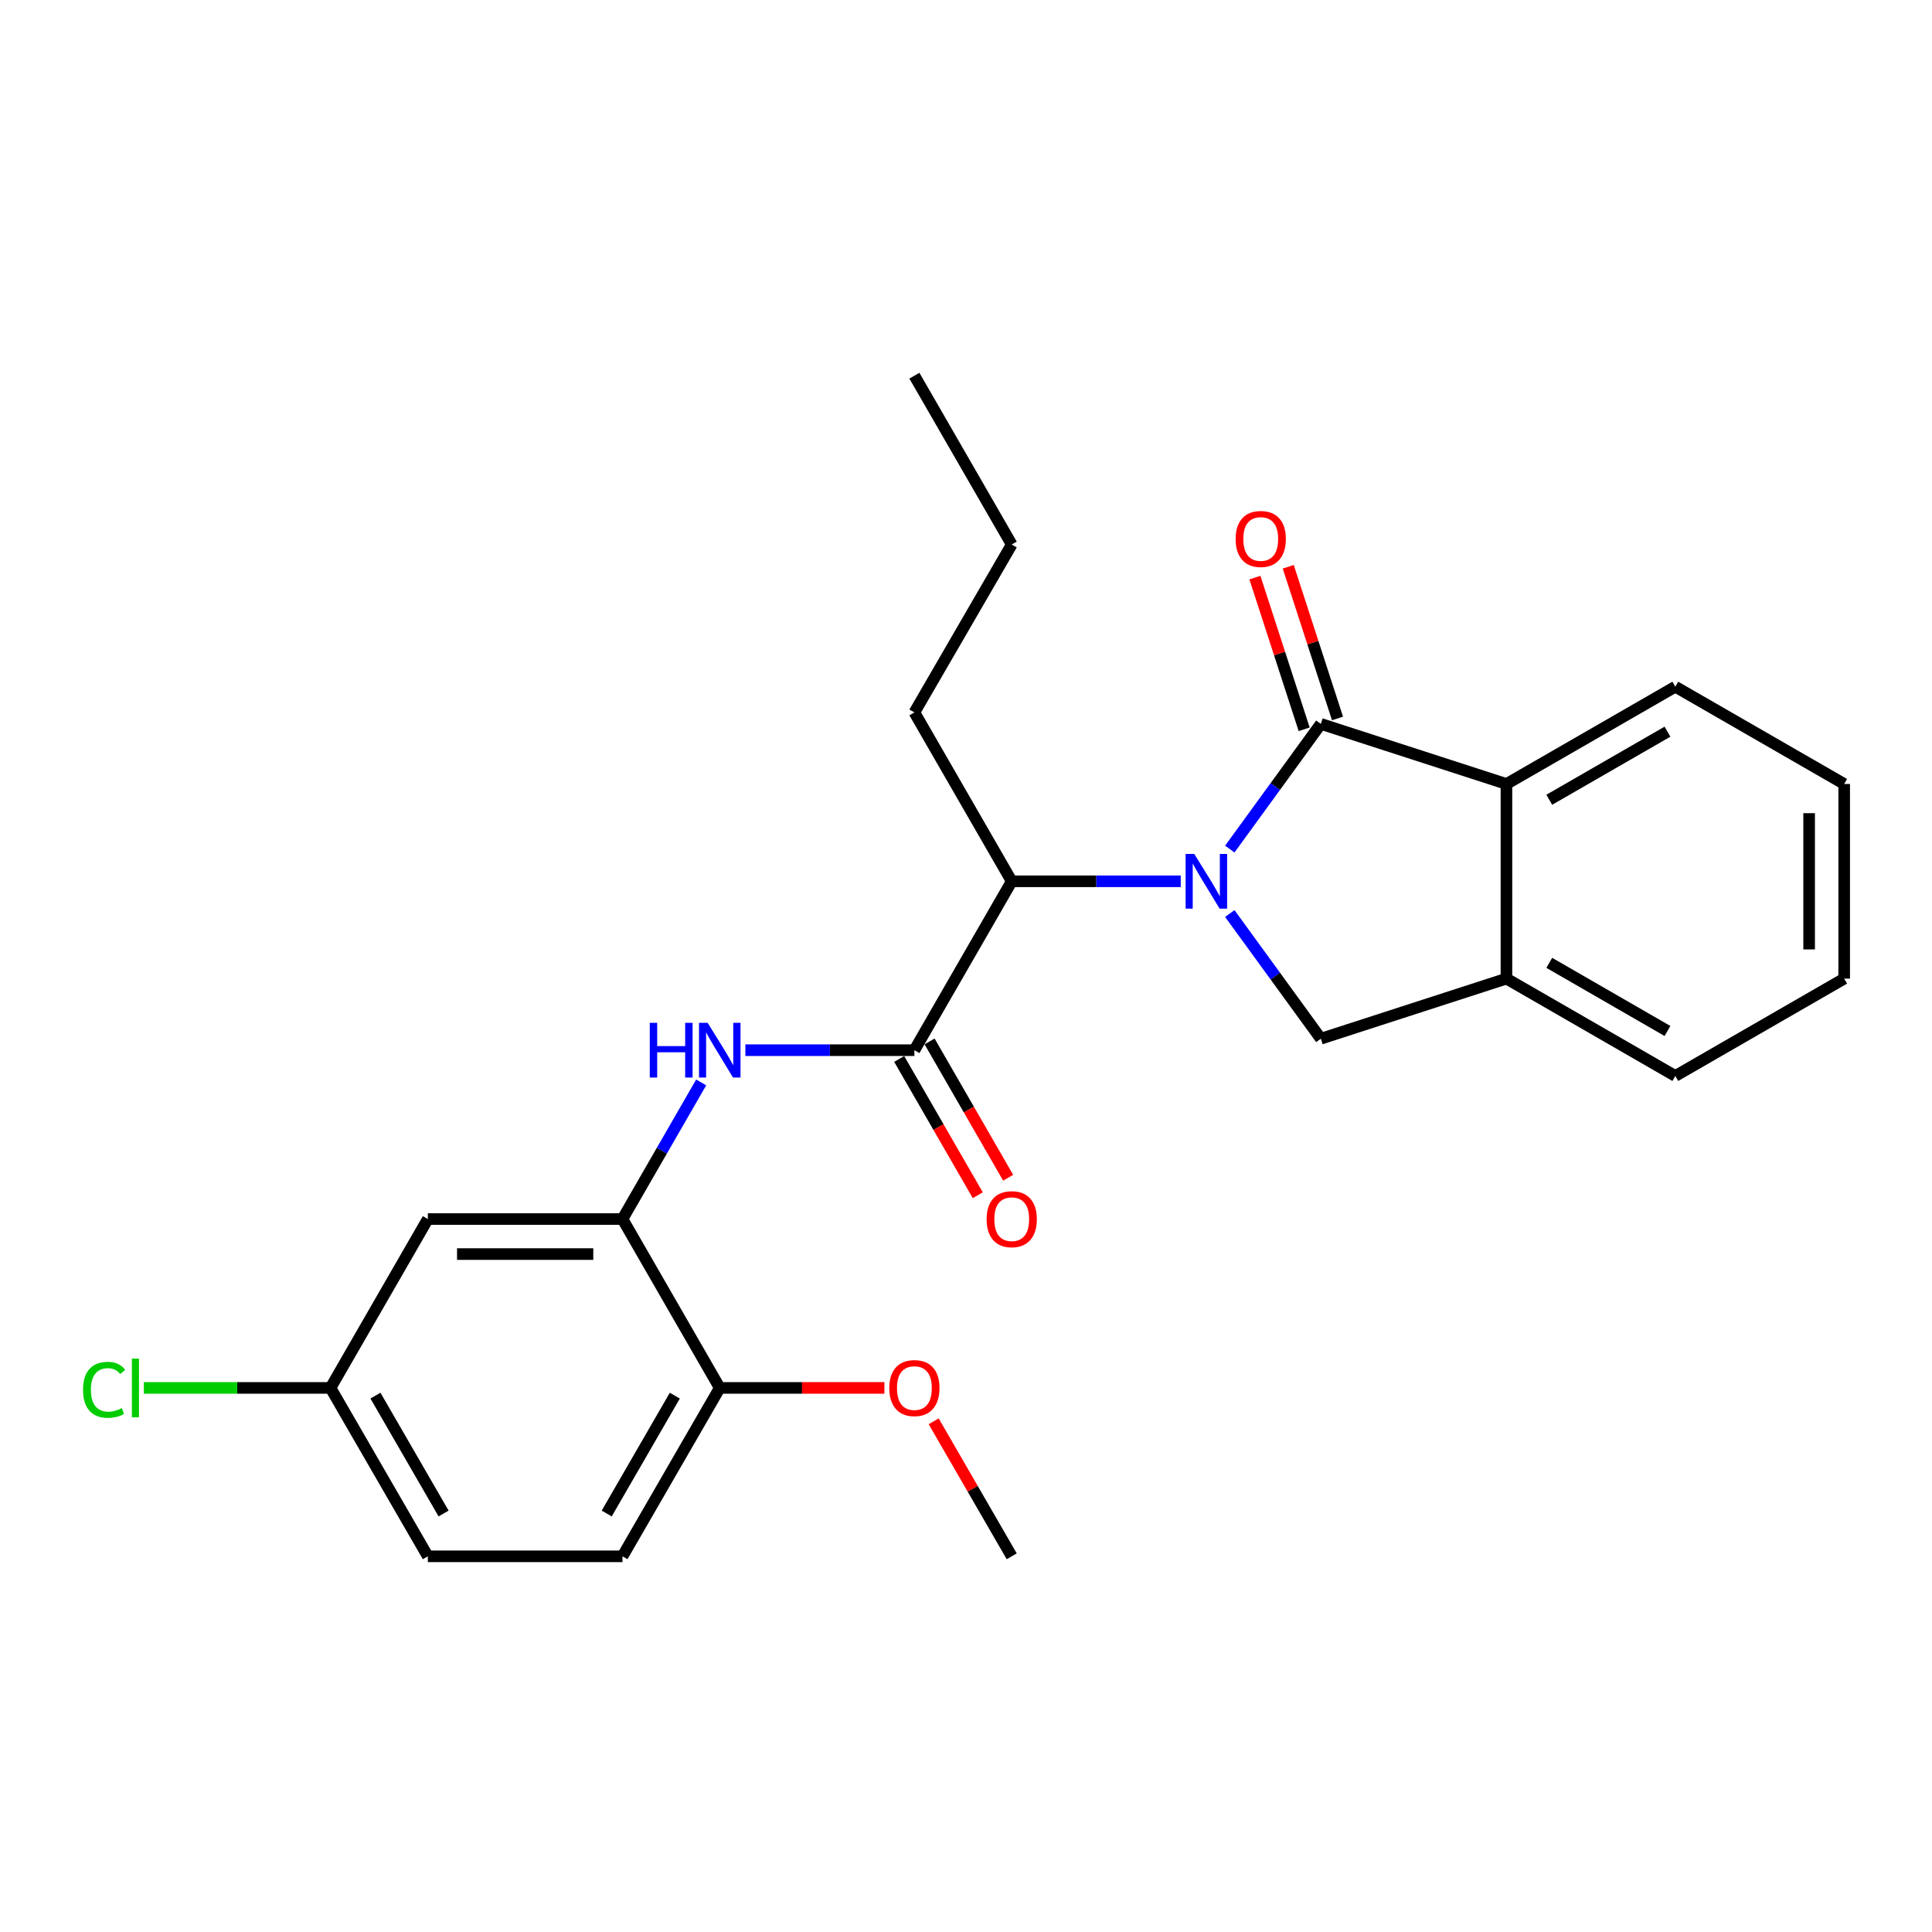 <?xml version='1.0' encoding='iso-8859-1'?>
<svg version='1.1' baseProfile='full'
              xmlns='http://www.w3.org/2000/svg'
                      xmlns:rdkit='http://www.rdkit.org/xml'
                      xmlns:xlink='http://www.w3.org/1999/xlink'
                  xml:space='preserve'
width='1000px' height='1000px' viewBox='0 0 1000 1000'>
<!-- END OF HEADER -->
<rect style='opacity:1.0;fill:#FFFFFF;stroke:none' width='1000' height='1000' x='0' y='0'> </rect>
<path class='bond-0' d='M 636.541,439.482 L 660.103,407.081' style='fill:none;fill-rule:evenodd;stroke:#0000FF;stroke-width:6px;stroke-linecap:butt;stroke-linejoin:miter;stroke-opacity:1' />
<path class='bond-0' d='M 660.103,407.081 L 683.665,374.681' style='fill:none;fill-rule:evenodd;stroke:#000000;stroke-width:6px;stroke-linecap:butt;stroke-linejoin:miter;stroke-opacity:1' />
<path class='bond-2' d='M 636.541,472.839 L 660.103,505.24' style='fill:none;fill-rule:evenodd;stroke:#0000FF;stroke-width:6px;stroke-linecap:butt;stroke-linejoin:miter;stroke-opacity:1' />
<path class='bond-2' d='M 660.103,505.24 L 683.665,537.64' style='fill:none;fill-rule:evenodd;stroke:#000000;stroke-width:6px;stroke-linecap:butt;stroke-linejoin:miter;stroke-opacity:1' />
<path class='bond-3' d='M 611.154,456.16 L 567.411,456.16' style='fill:none;fill-rule:evenodd;stroke:#0000FF;stroke-width:6px;stroke-linecap:butt;stroke-linejoin:miter;stroke-opacity:1' />
<path class='bond-3' d='M 567.411,456.16 L 523.669,456.16' style='fill:none;fill-rule:evenodd;stroke:#000000;stroke-width:6px;stroke-linecap:butt;stroke-linejoin:miter;stroke-opacity:1' />
<path class='bond-4' d='M 683.665,374.681 L 779.731,405.789' style='fill:none;fill-rule:evenodd;stroke:#000000;stroke-width:6px;stroke-linecap:butt;stroke-linejoin:miter;stroke-opacity:1' />
<path class='bond-9' d='M 692.294,371.878 L 679.545,332.62' style='fill:none;fill-rule:evenodd;stroke:#000000;stroke-width:6px;stroke-linecap:butt;stroke-linejoin:miter;stroke-opacity:1' />
<path class='bond-9' d='M 679.545,332.62 L 666.797,293.362' style='fill:none;fill-rule:evenodd;stroke:#FF0000;stroke-width:6px;stroke-linecap:butt;stroke-linejoin:miter;stroke-opacity:1' />
<path class='bond-9' d='M 675.036,377.483 L 662.288,338.225' style='fill:none;fill-rule:evenodd;stroke:#000000;stroke-width:6px;stroke-linecap:butt;stroke-linejoin:miter;stroke-opacity:1' />
<path class='bond-9' d='M 662.288,338.225 L 649.539,298.967' style='fill:none;fill-rule:evenodd;stroke:#FF0000;stroke-width:6px;stroke-linecap:butt;stroke-linejoin:miter;stroke-opacity:1' />
<path class='bond-1' d='M 473.287,543.578 L 523.669,456.16' style='fill:none;fill-rule:evenodd;stroke:#000000;stroke-width:6px;stroke-linecap:butt;stroke-linejoin:miter;stroke-opacity:1' />
<path class='bond-5' d='M 473.287,543.578 L 429.545,543.578' style='fill:none;fill-rule:evenodd;stroke:#000000;stroke-width:6px;stroke-linecap:butt;stroke-linejoin:miter;stroke-opacity:1' />
<path class='bond-5' d='M 429.545,543.578 L 385.802,543.578' style='fill:none;fill-rule:evenodd;stroke:#0000FF;stroke-width:6px;stroke-linecap:butt;stroke-linejoin:miter;stroke-opacity:1' />
<path class='bond-11' d='M 465.427,548.109 L 485.763,583.382' style='fill:none;fill-rule:evenodd;stroke:#000000;stroke-width:6px;stroke-linecap:butt;stroke-linejoin:miter;stroke-opacity:1' />
<path class='bond-11' d='M 485.763,583.382 L 506.099,618.654' style='fill:none;fill-rule:evenodd;stroke:#FF0000;stroke-width:6px;stroke-linecap:butt;stroke-linejoin:miter;stroke-opacity:1' />
<path class='bond-11' d='M 481.147,539.046 L 501.483,574.319' style='fill:none;fill-rule:evenodd;stroke:#000000;stroke-width:6px;stroke-linecap:butt;stroke-linejoin:miter;stroke-opacity:1' />
<path class='bond-11' d='M 501.483,574.319 L 521.819,609.591' style='fill:none;fill-rule:evenodd;stroke:#FF0000;stroke-width:6px;stroke-linecap:butt;stroke-linejoin:miter;stroke-opacity:1' />
<path class='bond-7' d='M 683.665,537.64 L 779.731,506.532' style='fill:none;fill-rule:evenodd;stroke:#000000;stroke-width:6px;stroke-linecap:butt;stroke-linejoin:miter;stroke-opacity:1' />
<path class='bond-18' d='M 523.669,456.16 L 473.287,368.753' style='fill:none;fill-rule:evenodd;stroke:#000000;stroke-width:6px;stroke-linecap:butt;stroke-linejoin:miter;stroke-opacity:1' />
<path class='bond-17' d='M 779.731,405.789 L 867.138,355.437' style='fill:none;fill-rule:evenodd;stroke:#000000;stroke-width:6px;stroke-linecap:butt;stroke-linejoin:miter;stroke-opacity:1' />
<path class='bond-17' d='M 801.899,413.958 L 863.084,378.712' style='fill:none;fill-rule:evenodd;stroke:#000000;stroke-width:6px;stroke-linecap:butt;stroke-linejoin:miter;stroke-opacity:1' />
<path class='bond-25' d='M 779.731,405.789 L 779.731,506.532' style='fill:none;fill-rule:evenodd;stroke:#000000;stroke-width:6px;stroke-linecap:butt;stroke-linejoin:miter;stroke-opacity:1' />
<path class='bond-6' d='M 362.932,560.259 L 342.562,595.612' style='fill:none;fill-rule:evenodd;stroke:#0000FF;stroke-width:6px;stroke-linecap:butt;stroke-linejoin:miter;stroke-opacity:1' />
<path class='bond-6' d='M 342.562,595.612 L 322.192,630.965' style='fill:none;fill-rule:evenodd;stroke:#000000;stroke-width:6px;stroke-linecap:butt;stroke-linejoin:miter;stroke-opacity:1' />
<path class='bond-8' d='M 322.192,630.965 L 221.449,630.965' style='fill:none;fill-rule:evenodd;stroke:#000000;stroke-width:6px;stroke-linecap:butt;stroke-linejoin:miter;stroke-opacity:1' />
<path class='bond-8' d='M 307.081,649.109 L 236.56,649.109' style='fill:none;fill-rule:evenodd;stroke:#000000;stroke-width:6px;stroke-linecap:butt;stroke-linejoin:miter;stroke-opacity:1' />
<path class='bond-10' d='M 322.192,630.965 L 372.544,718.382' style='fill:none;fill-rule:evenodd;stroke:#000000;stroke-width:6px;stroke-linecap:butt;stroke-linejoin:miter;stroke-opacity:1' />
<path class='bond-19' d='M 779.731,506.532 L 867.138,556.914' style='fill:none;fill-rule:evenodd;stroke:#000000;stroke-width:6px;stroke-linecap:butt;stroke-linejoin:miter;stroke-opacity:1' />
<path class='bond-19' d='M 801.903,498.369 L 863.088,533.636' style='fill:none;fill-rule:evenodd;stroke:#000000;stroke-width:6px;stroke-linecap:butt;stroke-linejoin:miter;stroke-opacity:1' />
<path class='bond-13' d='M 221.449,630.965 L 171.067,718.382' style='fill:none;fill-rule:evenodd;stroke:#000000;stroke-width:6px;stroke-linecap:butt;stroke-linejoin:miter;stroke-opacity:1' />
<path class='bond-12' d='M 372.544,718.382 L 322.192,805.547' style='fill:none;fill-rule:evenodd;stroke:#000000;stroke-width:6px;stroke-linecap:butt;stroke-linejoin:miter;stroke-opacity:1' />
<path class='bond-12' d='M 349.279,722.381 L 314.033,783.396' style='fill:none;fill-rule:evenodd;stroke:#000000;stroke-width:6px;stroke-linecap:butt;stroke-linejoin:miter;stroke-opacity:1' />
<path class='bond-16' d='M 372.544,718.382 L 415.156,718.382' style='fill:none;fill-rule:evenodd;stroke:#000000;stroke-width:6px;stroke-linecap:butt;stroke-linejoin:miter;stroke-opacity:1' />
<path class='bond-16' d='M 415.156,718.382 L 457.769,718.382' style='fill:none;fill-rule:evenodd;stroke:#FF0000;stroke-width:6px;stroke-linecap:butt;stroke-linejoin:miter;stroke-opacity:1' />
<path class='bond-14' d='M 322.192,805.547 L 221.449,805.547' style='fill:none;fill-rule:evenodd;stroke:#000000;stroke-width:6px;stroke-linecap:butt;stroke-linejoin:miter;stroke-opacity:1' />
<path class='bond-15' d='M 171.067,718.382 L 122.761,718.382' style='fill:none;fill-rule:evenodd;stroke:#000000;stroke-width:6px;stroke-linecap:butt;stroke-linejoin:miter;stroke-opacity:1' />
<path class='bond-15' d='M 122.761,718.382 L 74.456,718.382' style='fill:none;fill-rule:evenodd;stroke:#00CC00;stroke-width:6px;stroke-linecap:butt;stroke-linejoin:miter;stroke-opacity:1' />
<path class='bond-27' d='M 171.067,718.382 L 221.449,805.547' style='fill:none;fill-rule:evenodd;stroke:#000000;stroke-width:6px;stroke-linecap:butt;stroke-linejoin:miter;stroke-opacity:1' />
<path class='bond-27' d='M 194.333,722.376 L 229.601,783.392' style='fill:none;fill-rule:evenodd;stroke:#000000;stroke-width:6px;stroke-linecap:butt;stroke-linejoin:miter;stroke-opacity:1' />
<path class='bond-20' d='M 483.273,735.659 L 503.471,770.603' style='fill:none;fill-rule:evenodd;stroke:#FF0000;stroke-width:6px;stroke-linecap:butt;stroke-linejoin:miter;stroke-opacity:1' />
<path class='bond-20' d='M 503.471,770.603 L 523.669,805.547' style='fill:none;fill-rule:evenodd;stroke:#000000;stroke-width:6px;stroke-linecap:butt;stroke-linejoin:miter;stroke-opacity:1' />
<path class='bond-22' d='M 867.138,355.437 L 954.545,405.789' style='fill:none;fill-rule:evenodd;stroke:#000000;stroke-width:6px;stroke-linecap:butt;stroke-linejoin:miter;stroke-opacity:1' />
<path class='bond-21' d='M 473.287,368.753 L 523.669,281.84' style='fill:none;fill-rule:evenodd;stroke:#000000;stroke-width:6px;stroke-linecap:butt;stroke-linejoin:miter;stroke-opacity:1' />
<path class='bond-23' d='M 867.138,556.914 L 954.545,506.532' style='fill:none;fill-rule:evenodd;stroke:#000000;stroke-width:6px;stroke-linecap:butt;stroke-linejoin:miter;stroke-opacity:1' />
<path class='bond-24' d='M 523.669,281.84 L 473.287,194.453' style='fill:none;fill-rule:evenodd;stroke:#000000;stroke-width:6px;stroke-linecap:butt;stroke-linejoin:miter;stroke-opacity:1' />
<path class='bond-26' d='M 954.545,405.789 L 954.545,506.532' style='fill:none;fill-rule:evenodd;stroke:#000000;stroke-width:6px;stroke-linecap:butt;stroke-linejoin:miter;stroke-opacity:1' />
<path class='bond-26' d='M 936.401,420.9 L 936.401,491.421' style='fill:none;fill-rule:evenodd;stroke:#000000;stroke-width:6px;stroke-linecap:butt;stroke-linejoin:miter;stroke-opacity:1' />
<path  class='atom-0' d='M 618.152 442
L 627.432 457
Q 628.352 458.48, 629.832 461.16
Q 631.312 463.84, 631.392 464
L 631.392 442
L 635.152 442
L 635.152 470.32
L 631.272 470.32
L 621.312 453.92
Q 620.152 452, 618.912 449.8
Q 617.712 447.6, 617.352 446.92
L 617.352 470.32
L 613.672 470.32
L 613.672 442
L 618.152 442
' fill='#0000FF'/>
<path  class='atom-6' d='M 336.324 529.418
L 340.164 529.418
L 340.164 541.458
L 354.644 541.458
L 354.644 529.418
L 358.484 529.418
L 358.484 557.738
L 354.644 557.738
L 354.644 544.658
L 340.164 544.658
L 340.164 557.738
L 336.324 557.738
L 336.324 529.418
' fill='#0000FF'/>
<path  class='atom-6' d='M 366.284 529.418
L 375.564 544.418
Q 376.484 545.898, 377.964 548.578
Q 379.444 551.258, 379.524 551.418
L 379.524 529.418
L 383.284 529.418
L 383.284 557.738
L 379.404 557.738
L 369.444 541.338
Q 368.284 539.418, 367.044 537.218
Q 365.844 535.018, 365.484 534.338
L 365.484 557.738
L 361.804 557.738
L 361.804 529.418
L 366.284 529.418
' fill='#0000FF'/>
<path  class='atom-10' d='M 639.557 278.966
Q 639.557 272.166, 642.917 268.366
Q 646.277 264.566, 652.557 264.566
Q 658.837 264.566, 662.197 268.366
Q 665.557 272.166, 665.557 278.966
Q 665.557 285.846, 662.157 289.766
Q 658.757 293.646, 652.557 293.646
Q 646.317 293.646, 642.917 289.766
Q 639.557 285.886, 639.557 278.966
M 652.557 290.446
Q 656.877 290.446, 659.197 287.566
Q 661.557 284.646, 661.557 278.966
Q 661.557 273.406, 659.197 270.606
Q 656.877 267.766, 652.557 267.766
Q 648.237 267.766, 645.877 270.566
Q 643.557 273.366, 643.557 278.966
Q 643.557 284.686, 645.877 287.566
Q 648.237 290.446, 652.557 290.446
' fill='#FF0000'/>
<path  class='atom-12' d='M 510.669 631.045
Q 510.669 624.245, 514.029 620.445
Q 517.389 616.645, 523.669 616.645
Q 529.949 616.645, 533.309 620.445
Q 536.669 624.245, 536.669 631.045
Q 536.669 637.925, 533.269 641.845
Q 529.869 645.725, 523.669 645.725
Q 517.429 645.725, 514.029 641.845
Q 510.669 637.965, 510.669 631.045
M 523.669 642.525
Q 527.989 642.525, 530.309 639.645
Q 532.669 636.725, 532.669 631.045
Q 532.669 625.485, 530.309 622.685
Q 527.989 619.845, 523.669 619.845
Q 519.349 619.845, 516.989 622.645
Q 514.669 625.445, 514.669 631.045
Q 514.669 636.765, 516.989 639.645
Q 519.349 642.525, 523.669 642.525
' fill='#FF0000'/>
<path  class='atom-16' d='M 42.971 719.362
Q 42.971 712.322, 46.251 708.642
Q 49.571 704.922, 55.851 704.922
Q 61.691 704.922, 64.811 709.042
L 62.171 711.202
Q 59.891 708.202, 55.851 708.202
Q 51.571 708.202, 49.291 711.082
Q 47.051 713.922, 47.051 719.362
Q 47.051 724.962, 49.371 727.842
Q 51.731 730.722, 56.291 730.722
Q 59.411 730.722, 63.051 728.842
L 64.171 731.842
Q 62.691 732.802, 60.451 733.362
Q 58.211 733.922, 55.731 733.922
Q 49.571 733.922, 46.251 730.162
Q 42.971 726.402, 42.971 719.362
' fill='#00CC00'/>
<path  class='atom-16' d='M 68.251 703.202
L 71.931 703.202
L 71.931 733.562
L 68.251 733.562
L 68.251 703.202
' fill='#00CC00'/>
<path  class='atom-17' d='M 460.287 718.462
Q 460.287 711.662, 463.647 707.862
Q 467.007 704.062, 473.287 704.062
Q 479.567 704.062, 482.927 707.862
Q 486.287 711.662, 486.287 718.462
Q 486.287 725.342, 482.887 729.262
Q 479.487 733.142, 473.287 733.142
Q 467.047 733.142, 463.647 729.262
Q 460.287 725.382, 460.287 718.462
M 473.287 729.942
Q 477.607 729.942, 479.927 727.062
Q 482.287 724.142, 482.287 718.462
Q 482.287 712.902, 479.927 710.102
Q 477.607 707.262, 473.287 707.262
Q 468.967 707.262, 466.607 710.062
Q 464.287 712.862, 464.287 718.462
Q 464.287 724.182, 466.607 727.062
Q 468.967 729.942, 473.287 729.942
' fill='#FF0000'/>
</svg>
